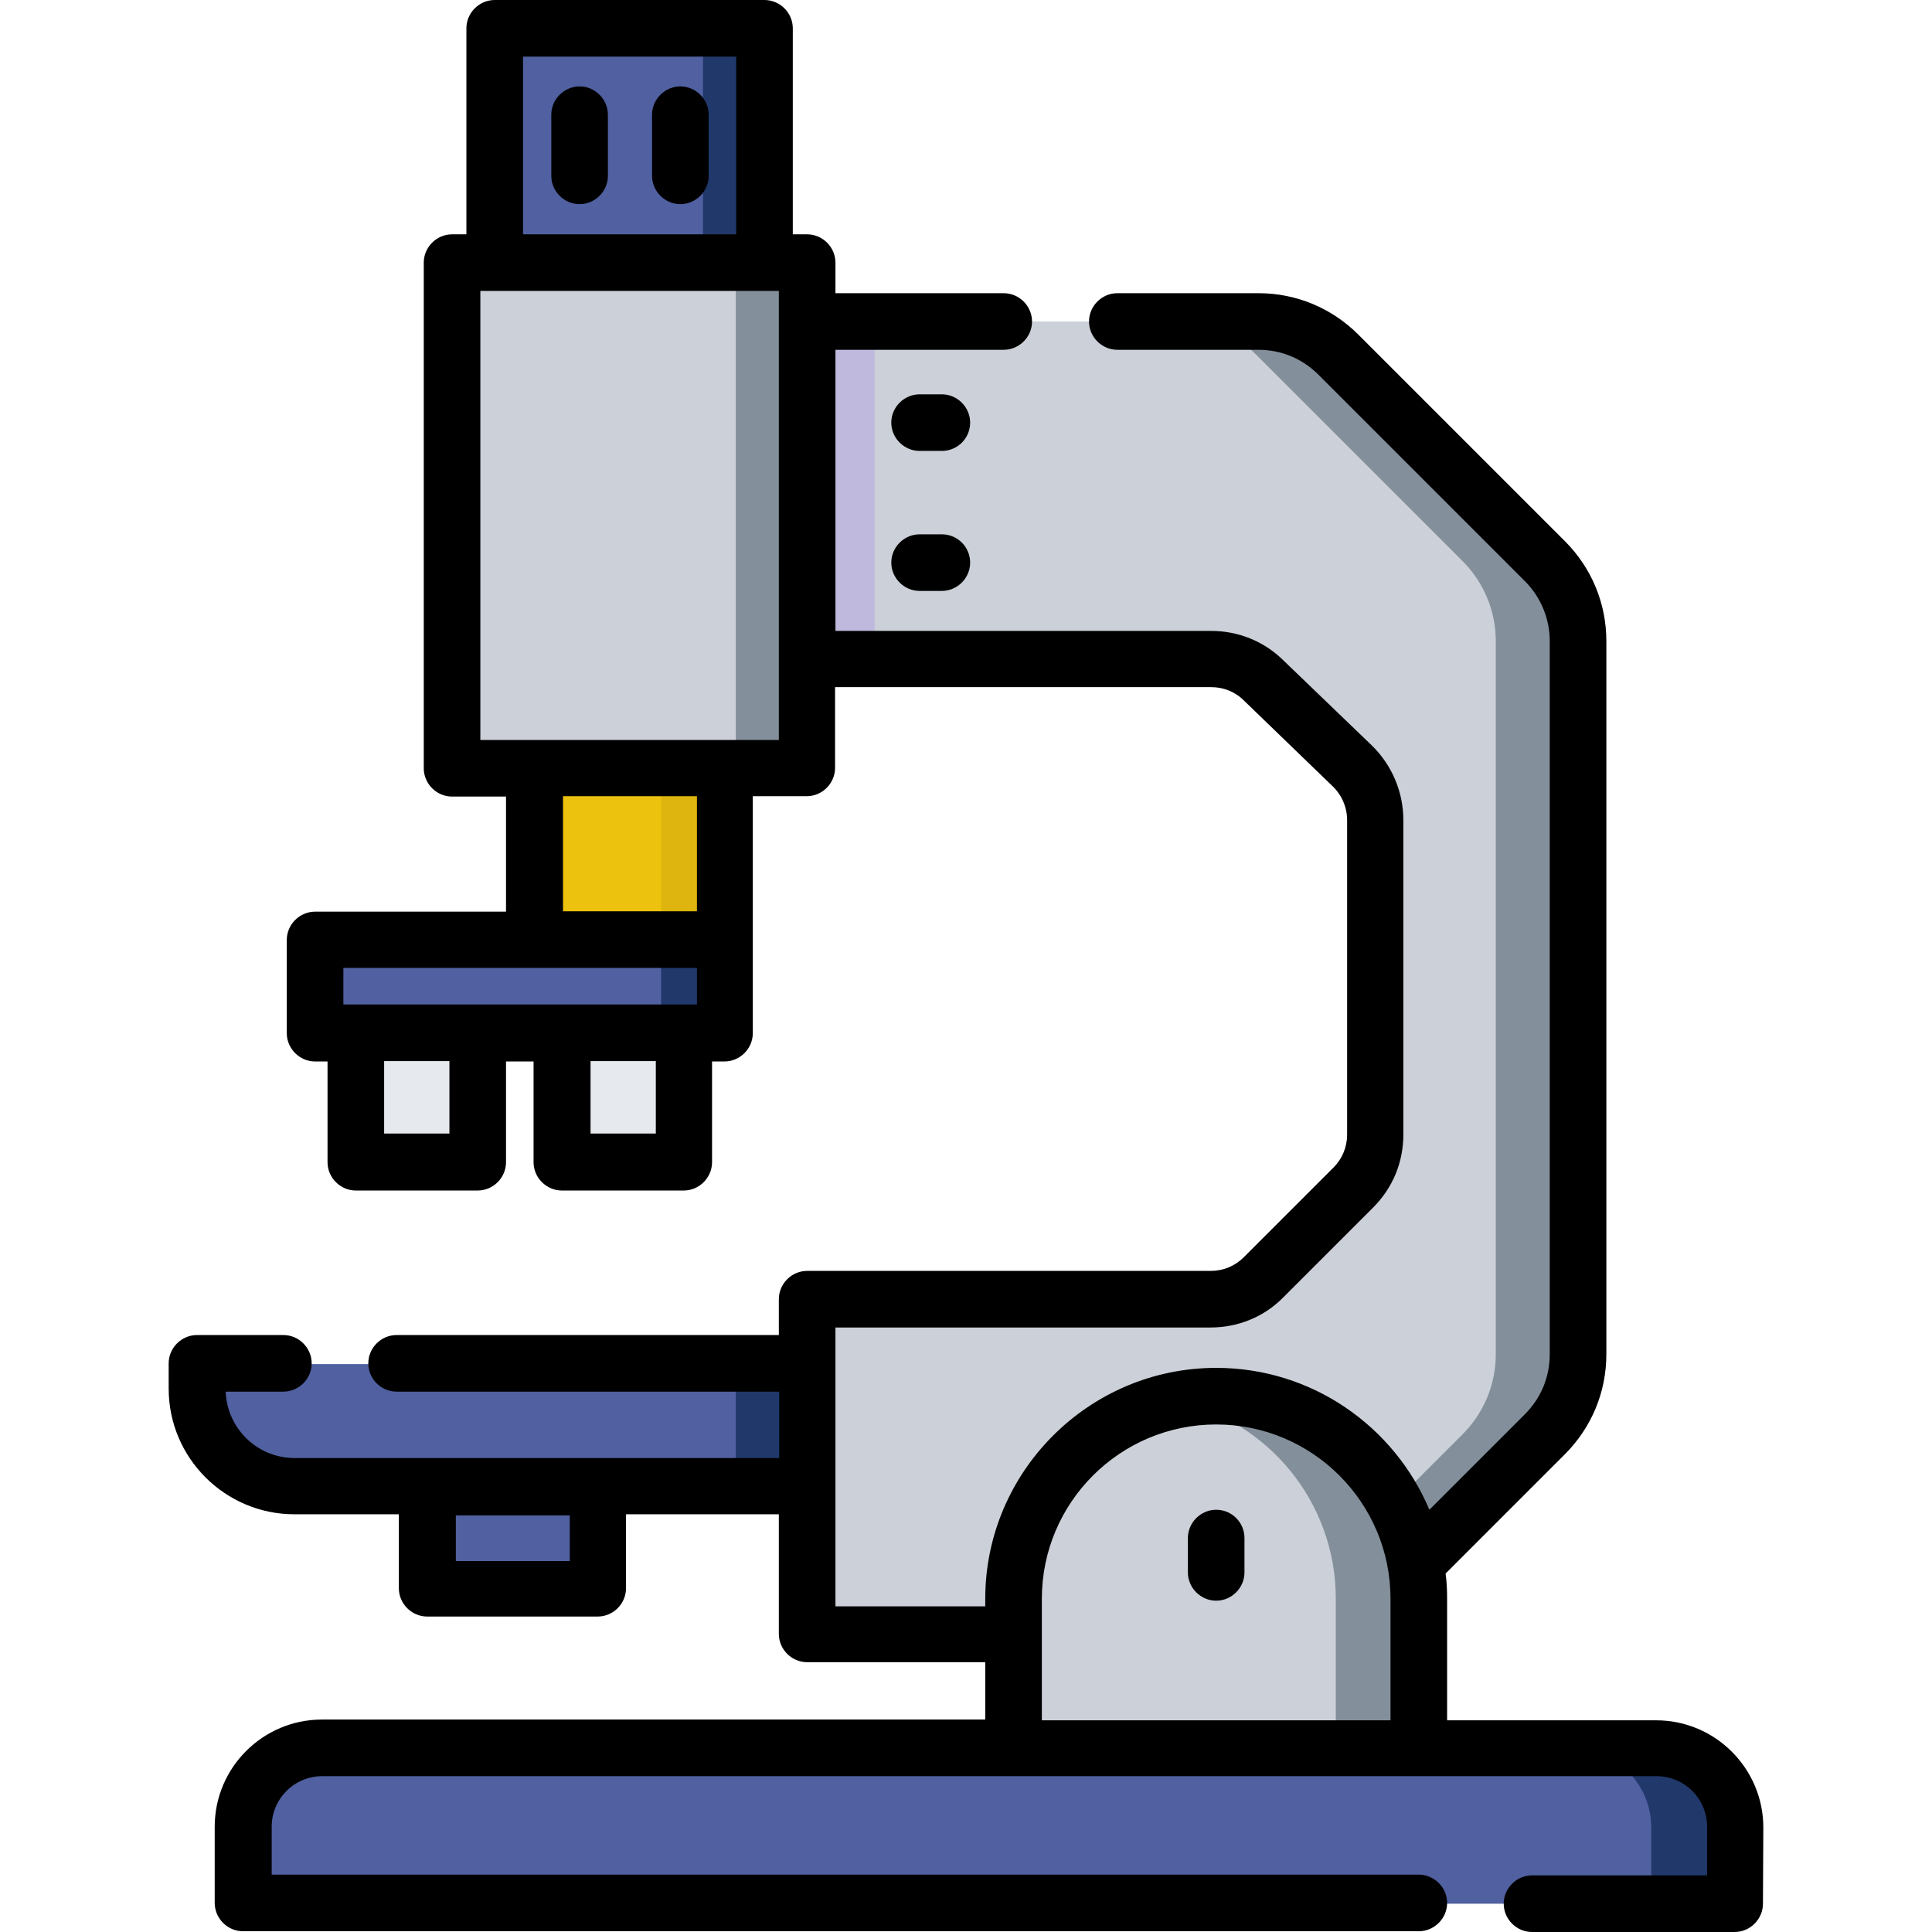 <?xml version="1.0" encoding="utf-8"?>
<!-- Generator: Adobe Illustrator 25.0.0, SVG Export Plug-In . SVG Version: 6.00 Build 0)  -->
<svg version="1.1" id="Capa_1" xmlns="http://www.w3.org/2000/svg" xmlns:xlink="http://www.w3.org/1999/xlink" x="0px" y="0px"
	 viewBox="0 0 512 512" style="enable-background:new 0 0 512 512;" xml:space="preserve">
<style type="text/css">
	.st0{fill:#CCD1D9;}
	.st1{fill:#838F9B;}
	.st2{fill:#BEB9DD;}
	.st3{fill:#5060A0;}
	.st4{fill:#21386B;}
	.st5{fill:#EDC20F;}
	.st6{fill:#DDB50E;}
	.st7{fill:#E6E9ED;}
</style>
<path class="st0" d="M213.9,85.2h119.5c8,0,15.6,3.2,21.2,8.8l54.7,54.7c5.6,5.6,8.8,13.2,8.8,21.2v189c0,8-3.2,15.6-8.8,21.2
	l-44.4,44.4c-5.6,5.6-13.2,8.8-21.2,8.8H213.9v-88.9h106.9c5.3,0,10.3-2.1,14-5.8l23.8-23.8c3.7-3.7,5.8-8.8,5.8-14v-83.4
	c0-5.4-2.2-10.5-6.1-14.3l-23.6-22.8c-3.7-3.6-8.6-5.6-13.8-5.6H213.9L213.9,85.2z"/>
<path class="st1" d="M409.4,148.7L354.7,94c-5.6-5.6-13.2-8.8-21.2-8.8h-21.8c8,0,15.6,3.2,21.2,8.8l54.7,54.7
	c5.6,5.6,8.8,13.2,8.8,21.2v189c0,8-3.2,15.6-8.8,21.2l-44.4,44.4c-5.6,5.6-13.2,8.8-21.2,8.8h21.8c8,0,15.6-3.2,21.2-8.8l44.4-44.4
	c5.6-5.6,8.8-13.2,8.8-21.2v-189C418.2,162,415,154.3,409.4,148.7L409.4,148.7z"/>
<path class="st2" d="M213.9,85.2h17.9v89.5h-17.9V85.2z"/>
<path class="st3" d="M131.1,7.5h71.5v62.1h-71.5L131.1,7.5z"/>
<path class="st4" d="M186.3,7.5h16.4v62.1h-16.4V7.5z"/>
<path class="st0" d="M119.9,69.6h94.1v134h-94.1V69.6z"/>
<path class="st1" d="M195,69.6h18.9v134H195V69.6z"/>
<path class="st5" d="M141.7,203.6h50.5V249h-50.5V203.6z"/>
<path class="st6" d="M175.2,203.6h16.9V249h-16.9V203.6z"/>
<path class="st3" d="M83.5,249h108.7v24.7H83.5V249z"/>
<path class="st4" d="M175.2,249h16.9v24.7h-16.9V249z"/>
<path class="st7" d="M94.3,273.8h32.3v34.2H94.3V273.8z"/>
<path class="st7" d="M149,273.8h32.3v34.2H149L149,273.8z"/>
<path class="st3" d="M459.8,504.5H64.5v-20.2c0-11.5,9.3-20.9,20.9-20.9h353.6c11.5,0,20.9,9.3,20.9,20.9V504.5z"/>
<path class="st4" d="M438.9,463.4h-22.2c11.5,0,20.9,9.3,20.9,20.9v20.2h22.2v-20.2C459.8,472.8,450.4,463.4,438.9,463.4z"/>
<path class="st3" d="M213.9,394H78.1c-14.3,0-25.8-11.6-25.8-25.8v-6.7h161.7L213.9,394z"/>
<path class="st4" d="M195,361.4h18.9V394H195V361.4z"/>
<path class="st0" d="M376,463.4H268.6v-39.7c0-29.7,24-53.7,53.7-53.7s53.7,24,53.7,53.7L376,463.4z"/>
<path class="st1" d="M322.3,370c-3.8,0-7.4,0.4-11,1.1c24.4,5.1,42.7,26.7,42.7,52.6v39.7h22v-39.7C376,394.1,352,370,322.3,370
	L322.3,370z"/>
<path class="st3" d="M113.3,394h45.2v27.1h-45.2L113.3,394z"/>
<path d="M257.1,112c0-4.1-3.4-7.5-7.5-7.5h-5.9c-4.1,0-7.5,3.4-7.5,7.5s3.4,7.5,7.5,7.5h5.9C253.8,119.5,257.1,116.1,257.1,112z"/>
<path d="M249.6,141.6h-5.9c-4.1,0-7.5,3.4-7.5,7.5s3.4,7.5,7.5,7.5h5.9c4.1,0,7.5-3.4,7.5-7.5S253.8,141.6,249.6,141.6z"/>
<path d="M153.6,22.9c-4.1,0-7.5,3.4-7.5,7.5v16.2c0,4.1,3.4,7.5,7.5,7.5s7.5-3.4,7.5-7.5V30.4C161.1,26.3,157.7,22.9,153.6,22.9z"/>
<path d="M180.3,22.9c-4.1,0-7.5,3.4-7.5,7.5v16.2c0,4.1,3.4,7.5,7.5,7.5s7.5-3.4,7.5-7.5V30.4C187.8,26.3,184.4,22.9,180.3,22.9z"/>
<path d="M322.3,400.1c-4.1,0-7.5,3.4-7.5,7.5v9.1c0,4.1,3.4,7.5,7.5,7.5s7.5-3.4,7.5-7.5v-9.1C329.8,403.5,326.5,400.1,322.3,400.1z
	"/>
<path d="M467.3,484.3c0-15.6-12.7-28.4-28.4-28.4h-55.4v-32.2c0-2.3-0.1-4.5-0.4-6.7l31.6-31.6c7.1-7.1,11-16.5,11-26.5v-189
	c0-10-3.9-19.4-11-26.5L360,88.7c-7.1-7.1-16.5-11-26.5-11h-37.4c-4.1,0-7.5,3.4-7.5,7.5s3.4,7.5,7.5,7.5h37.4
	c6,0,11.6,2.3,15.9,6.6l54.7,54.7c4.2,4.2,6.6,9.9,6.6,15.9v189c0,6-2.3,11.6-6.6,15.9l-25.3,25.3c-9.3-22.1-31.1-37.6-56.5-37.6
	c-33.7,0-61.2,27.5-61.2,61.2v2h-39.7c0-15.1,0-58.7,0-73.9h99.4c7.3,0,14.2-2.8,19.3-8l23.8-23.8c5.2-5.2,8-12,8-19.3v-83.4
	c0-7.4-3-14.5-8.3-19.7L340,174.9c-5.1-5-11.9-7.7-19-7.7h-99.6V92.7h44.6c4.1,0,7.5-3.4,7.5-7.5s-3.4-7.5-7.5-7.5h-44.6v-8.1
	c0-4.1-3.4-7.5-7.5-7.5h-3.8V7.5c0-4.1-3.4-7.5-7.5-7.5h-71.5c-4.1,0-7.5,3.4-7.5,7.5v54.6h-3.8c-4.1,0-7.5,3.4-7.5,7.5v134
	c0,4.1,3.4,7.5,7.5,7.5h14.3v30.5H83.5c-4.1,0-7.5,3.4-7.5,7.5v24.7c0,4.1,3.4,7.5,7.5,7.5h3.3v26.7c0,4.1,3.4,7.5,7.5,7.5h32.3
	c4.1,0,7.5-3.4,7.5-7.5v-26.7h7.3v26.7c0,4.1,3.4,7.5,7.5,7.5h32.3c4.1,0,7.5-3.4,7.5-7.5v-26.7h3.3c4.1,0,7.5-3.4,7.5-7.5V249v-38
	h14.3c4.1,0,7.5-3.4,7.5-7.5v-21.4H321c3.2,0,6.3,1.2,8.6,3.5l23.6,22.8c2.4,2.3,3.8,5.6,3.8,8.9v83.4c0,3.3-1.3,6.4-3.6,8.7
	l-23.8,23.8c-2.3,2.3-5.4,3.6-8.7,3.6H213.9c-4.1,0-7.5,3.4-7.5,7.5v9.5H105.1c-4.1,0-7.5,3.4-7.5,7.5s3.4,7.5,7.5,7.5h101.4v17.6
	c-11.9,0-114,0-128.4,0c-9.9,0-17.9-7.8-18.3-17.6h15.3c4.1,0,7.5-3.4,7.5-7.5s-3.4-7.5-7.5-7.5H52.2c-4.1,0-7.5,3.4-7.5,7.5v6.7
	c0,18.4,15,33.3,33.3,33.3h27.7v19.6c0,4.1,3.4,7.5,7.5,7.5h45.2c4.1,0,7.5-3.4,7.5-7.5v-19.6h40.5v31.7c0,4.1,3.4,7.5,7.5,7.5h47.2
	v15.2H85.3c-15.6,0-28.4,12.7-28.4,28.4v20.2c0,4.1,3.4,7.5,7.5,7.5H376c4.1,0,7.5-3.4,7.5-7.5s-3.4-7.5-7.5-7.5H72v-12.7
	c0-7.4,6-13.4,13.4-13.4h353.6c7.4,0,13.4,6,13.4,13.4V497H406c-4.1,0-7.5,3.4-7.5,7.5s3.4,7.5,7.5,7.5h53.7c4.1,0,7.5-3.4,7.5-7.5
	L467.3,484.3L467.3,484.3z M138.6,15h56.5v47.1h-56.5V15z M91,256.5h93.7v9.7c-16.5,0-70.3,0-93.7,0V256.5z M119.1,300.4h-17.3
	v-19.2h17.3V300.4z M173.8,300.4h-17.3v-19.2h17.3V300.4z M184.7,241.5h-35.5v-30.5h35.5V241.5z M206.4,196.1c-27.9,0-50.8,0-79.1,0
	v-119h79.1V196.1z M151,413.7h-30.2v-12.1H151V413.7z M276.1,455.9v-32.2c0-25.5,20.7-46.2,46.2-46.2s46.2,20.7,46.2,46.2v32.2
	H276.1z"/>
</svg>
